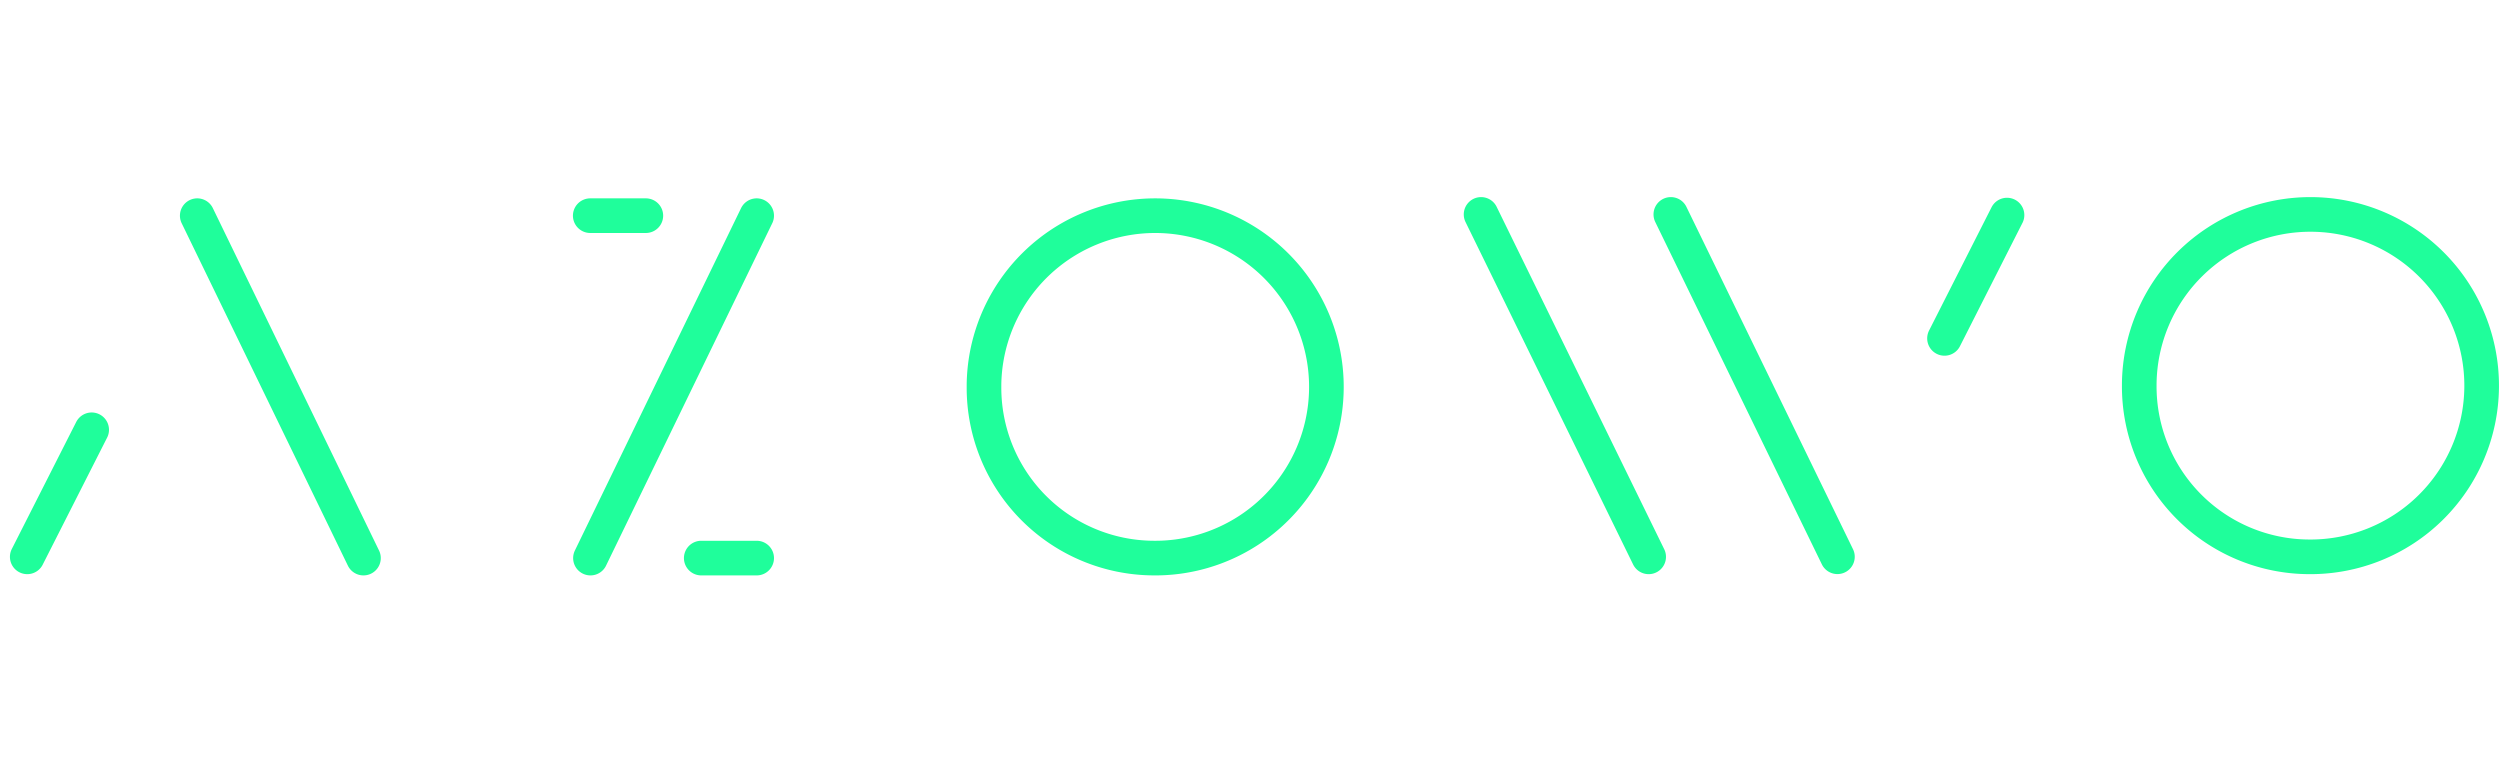 <?xml version="1.0" encoding="UTF-8"?> <svg xmlns="http://www.w3.org/2000/svg" id="f87750dd-70cf-40b1-89ca-2f74d7ef4dc0" data-name="layer" width="4000px" height="1236" viewBox="0 0 600 185.3"><rect width="600" height="185.3" style="fill:none"></rect><path d="M87.23,133.89,47.34,51.71M6.54,133.59,22,103.1M141.66,51.71H155m13.3,82.18h13.3m-39.89,0,39.89-82.18m95.08,82.18a41.09,41.09,0,1,0-40.52-41.65v.56a40.89,40.89,0,0,0,40.66,41.09Zm190-52.73,15-29.59m-40.7,82L401,51.41m-5.32,82.18L355.46,51.41m198.65,82.18A41.09,41.09,0,1,0,513.42,92.1c0,.13,0,.27,0,.4h0a40.9,40.9,0,0,0,40.7,41.09Z" style="fill:none;stroke:#1ffe9b;stroke-linecap:round;stroke-linejoin:round;stroke-width:8.312px"></path></svg> 